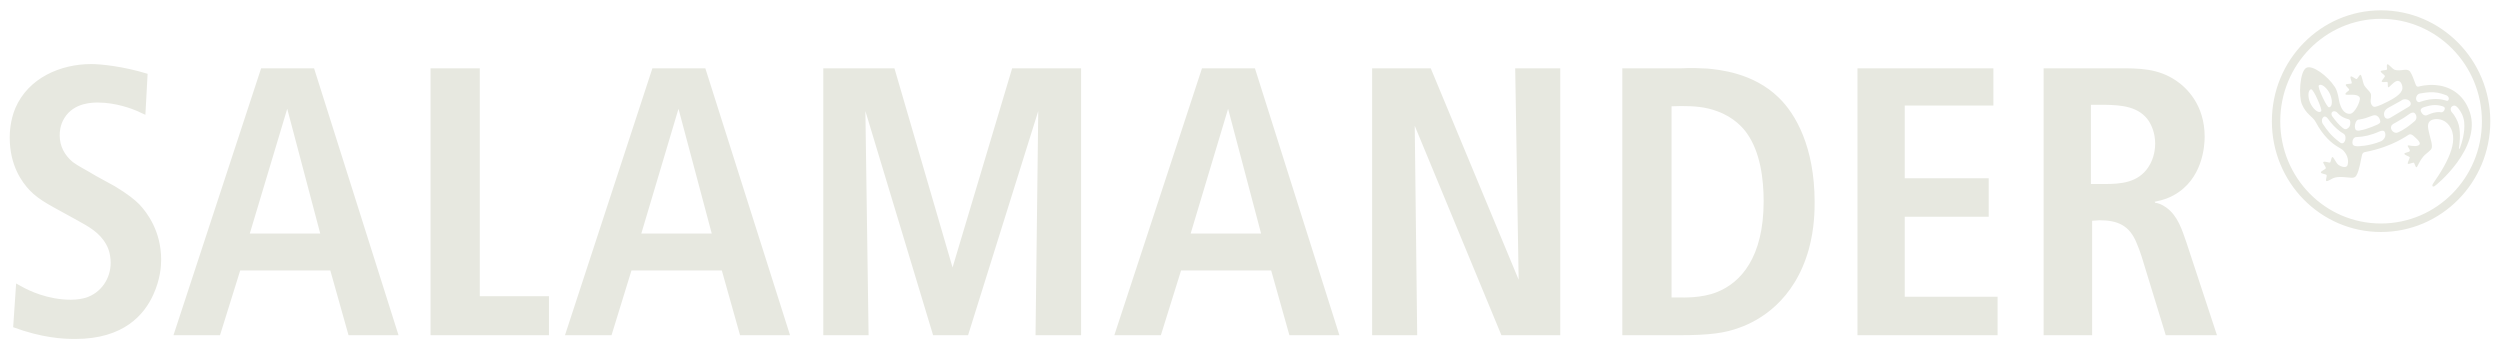 <svg width="322" height="45" viewBox="0 0 322 45" fill="none" xmlns="http://www.w3.org/2000/svg">
    <path d="M306.668 1.33C298.899 1.33 292.618 7.737 292.618 15.622C292.618 23.506 298.899 29.881 306.668 29.881C314.437 29.881 320.75 23.506 320.75 15.622C320.75 7.737 314.437 1.33 306.668 1.33ZM306.668 2.424C313.845 2.424 319.671 8.338 319.671 15.622C319.671 22.905 313.845 28.787 306.668 28.787C299.49 28.787 293.697 22.905 293.697 15.622C293.697 8.338 299.49 2.424 306.668 2.424ZM11.75 8.251C7.813 8.251 3.662 10.019 1.981 13.916C1.309 15.524 1.252 17.081 1.252 17.714C1.252 21.32 2.829 23.451 3.789 24.474C5.134 25.887 6.63 26.517 9.942 28.369C11.43 29.197 12.82 29.932 13.684 31.491C14.212 32.416 14.255 33.451 14.255 33.841C14.255 35.887 13.02 37.714 11.052 38.347C10.668 38.445 10.077 38.605 9.117 38.605C6.141 38.605 3.701 37.418 2.838 36.931C2.597 36.784 2.316 36.658 2.077 36.512L1.696 42.145C5.392 43.51 8.056 43.658 9.688 43.658C15.977 43.658 18.59 40.495 19.742 37.961C20.654 35.963 20.757 34.283 20.757 33.454C20.757 29.752 18.926 27.364 17.966 26.341C17.342 25.707 16.474 25.014 14.794 23.991C13.978 23.552 13.2 23.11 12.384 22.671C10.847 21.746 10.091 21.404 9.371 20.869C8.315 19.991 7.69 18.821 7.69 17.457C7.69 17.018 7.717 16.129 8.293 15.203C9.541 13.157 12.061 13.208 12.638 13.208C14.894 13.208 17.008 14.01 17.68 14.302C18.016 14.448 18.343 14.639 18.727 14.785L19.012 9.506C15.844 8.531 12.95 8.251 11.75 8.251ZM307.493 8.283C307.339 8.384 307.499 8.851 307.429 8.959C307.358 9.067 306.681 9.033 306.636 9.184C306.592 9.335 307.144 9.635 307.176 9.796C307.202 9.926 306.723 10.362 306.763 10.504C306.806 10.654 307.4 10.504 307.493 10.568C307.612 10.652 307.484 11.183 307.62 11.244C307.71 11.286 308.195 10.66 308.603 10.472C308.943 10.315 309.204 10.525 309.332 10.826C309.661 11.594 309.251 12.206 307.62 13.047C306.276 13.739 305.92 13.78 305.78 13.755C305.543 13.712 305.351 13.392 305.336 13.079C305.323 12.818 305.476 12.308 305.336 12.017C305.195 11.726 304.697 11.333 304.511 10.987C304.328 10.641 304.199 9.656 304.036 9.635C303.886 9.615 303.661 10.147 303.528 10.182C303.417 10.212 302.894 9.743 302.767 9.86C302.638 9.977 302.975 10.616 302.894 10.729C302.813 10.842 302.176 10.751 302.133 10.922C302.09 11.093 302.588 11.408 302.577 11.566C302.565 11.725 302.022 11.925 302.101 12.146C302.143 12.264 302.746 12.174 303.211 12.21C303.608 12.24 303.881 12.388 303.941 12.596C304.062 13.02 303.295 14.607 302.704 14.656C301.832 14.728 301.485 13.754 301.34 13.272C301.252 12.978 301.146 11.838 300.737 11.212C299.762 9.718 297.818 8.332 297.058 8.733C296.202 9.187 296.049 12.415 296.488 13.433C297.061 14.761 297.883 14.998 298.264 15.718C299.223 17.533 300.342 18.467 301.15 18.937C301.736 19.28 301.784 19.319 302.006 19.613C302.144 19.795 302.304 20.056 302.387 20.418C302.479 20.831 302.411 21.197 302.323 21.351C302.157 21.639 301.543 21.498 301.181 21.223C300.868 20.983 300.565 20.209 300.42 20.225C300.265 20.242 300.229 20.876 300.103 20.933C299.988 20.985 299.374 20.723 299.247 20.869C299.144 20.986 299.615 21.521 299.564 21.673C299.513 21.825 298.876 22.047 298.93 22.221C298.983 22.394 299.57 22.411 299.659 22.542C299.748 22.674 299.489 23.225 299.627 23.315C299.766 23.403 300.234 23.078 300.484 22.961C301.172 22.637 302.407 22.885 302.862 22.896C303.172 22.904 303.354 22.84 303.497 22.607C303.894 21.954 304.08 20.526 304.226 19.967C304.317 19.62 304.541 19.6 304.638 19.581C308.239 18.891 310.109 17.392 310.284 17.328C310.431 17.273 310.57 17.295 310.759 17.424C310.948 17.554 311.394 18.004 311.394 18.004C311.394 18.004 311.967 18.547 311.457 18.744C310.948 18.941 310.219 18.661 310.125 18.744C310.023 18.833 310.443 19.224 310.379 19.452C310.329 19.625 309.682 19.641 309.681 19.806C309.678 19.97 310.362 20.159 310.379 20.257C310.396 20.355 310.051 20.995 310.125 21.094C310.2 21.194 310.828 20.887 310.918 20.965C311.009 21.043 311.113 21.547 311.235 21.545C311.376 21.542 311.509 20.914 312.123 20.16C312.36 19.871 312.747 19.642 313.075 19.291C313.224 19.132 313.295 18.92 313.17 18.326C313.068 17.851 312.721 16.729 312.726 16.266C312.729 15.803 312.93 15.466 313.519 15.364C314.125 15.26 315.117 15.422 315.675 16.523C316.259 17.674 315.898 19.058 315.358 20.289C314.606 21.998 313.392 23.571 313.328 23.733C313.219 24.012 313.347 24.075 313.55 23.991C313.752 23.906 319.643 19.076 318.117 14.463C317.284 11.94 315.305 11.071 313.677 10.954C312.532 10.873 311.642 11.117 311.552 11.148C311.337 11.22 311.212 11.072 311.14 10.89C310.827 10.102 310.728 9.683 310.41 9.216C310.313 9.075 310.073 8.947 309.713 8.991C309.224 9.05 308.775 9.109 308.444 8.991C308.117 8.875 307.627 8.194 307.493 8.283ZM218.246 8.766C217.694 8.753 217.149 8.773 216.597 8.798H208.954V43.175H216.248C220.233 43.175 222.194 42.892 224.019 42.21C226.515 41.333 231.122 38.811 232.994 32.038C233.715 29.359 233.723 27.042 233.723 26.019C233.723 18.954 231.285 14.691 229.125 12.596C225.812 9.332 221.336 8.976 219.896 8.83C219.343 8.806 218.798 8.778 218.246 8.766ZM33.633 8.798L22.343 43.175H28.337L30.937 34.839H42.545L44.892 43.175H51.33L40.452 8.798H33.633ZM55.453 8.798V43.175H70.708V38.154H61.796V8.798H55.453ZM84.028 8.798L72.769 43.175H78.764L81.332 34.839H92.972L95.319 43.175H101.757L90.847 8.798H84.028ZM106.039 8.798V43.175H111.874L111.462 14.302L120.183 43.175H124.687L133.726 14.302L133.377 43.175H139.244V8.798H130.364L122.689 34.452L115.204 8.798H106.039ZM154.816 8.798L143.526 43.175H149.52L152.121 34.839H163.728L166.075 43.175H172.513L161.635 8.798H154.816ZM176.731 8.798V43.175H182.535L182.218 16.201L193.382 43.175H200.962V8.798H195.158L195.602 36.029L184.28 8.798H176.731ZM239.242 8.798V43.175H257.288V38.218H245.331V27.918H256.146V22.961H245.331V13.594H256.749V8.798H239.242ZM263.218 8.798V43.175H269.466V28.433C269.801 28.433 270.13 28.369 270.418 28.369C272.771 28.369 274.295 29.04 275.207 31.33C275.446 31.866 275.649 32.452 275.841 33.036L278.949 43.175H285.546L281.613 31.233C281.037 29.577 280.501 27.799 279.013 26.727C278.388 26.288 277.97 26.164 277.585 26.115L277.522 25.987C278.77 25.743 279.435 25.442 279.964 25.15C283.708 23.103 283.96 18.786 283.96 17.617C283.96 13.476 281.608 11.284 280.313 10.407C277.961 8.799 275.553 8.789 272.765 8.798H263.218ZM298.834 10.922C299.19 10.877 299.757 11.415 300.071 12.049C300.44 12.797 300.463 13.766 299.976 13.819C299.819 13.837 299.479 13.22 299.152 12.532C298.818 11.829 298.535 11.077 298.676 10.987C298.716 10.955 298.784 10.929 298.834 10.922ZM297.661 11.502C297.82 11.451 298.205 12.14 298.517 12.854C298.823 13.551 299.075 14.224 298.961 14.334C298.605 14.676 297.856 13.978 297.534 13.208C297.221 12.462 297.265 11.589 297.661 11.502ZM312.853 11.888C313.726 11.833 314.296 11.984 315.009 12.242L315.168 12.306C315.352 12.427 315.465 12.647 315.39 12.821C315.314 12.995 315.212 13.027 315.041 12.95L314.914 12.918C313.899 12.611 312.755 12.759 311.742 13.111C311.742 13.111 311.685 13.141 311.679 13.143C311.456 13.211 311.254 13.056 311.203 12.821C311.137 12.518 311.328 12.131 311.647 12.049L311.838 12.017C312.213 11.949 312.561 11.906 312.853 11.888ZM309.681 12.789C309.95 12.756 310.261 12.865 310.41 13.079C310.641 13.407 310.431 13.666 310.188 13.787L309.966 13.916C308.915 14.545 308.534 14.762 308.032 15.075C308.005 15.091 307.81 15.203 307.81 15.203C307.531 15.359 307.177 15.32 307.08 14.882C306.976 14.412 307.277 14.071 307.556 13.916C307.556 13.916 307.746 13.812 307.842 13.755C308.204 13.54 308.1 13.617 309.237 12.982L309.427 12.854C309.508 12.813 309.591 12.8 309.681 12.789ZM269.308 13.497H271.147C273.211 13.546 275.497 13.673 276.792 15.622C277.08 16.109 277.585 17.074 277.585 18.487C277.585 19.022 277.513 20.326 276.697 21.545C275.353 23.542 273.164 23.701 271.052 23.701H269.308V13.497ZM313.709 13.53C313.881 13.534 314.063 13.561 314.248 13.594L314.502 13.658C314.736 13.712 314.936 13.806 314.882 14.045C314.829 14.283 314.654 14.485 314.407 14.463C314.407 14.463 314.054 14.365 313.423 14.527C313.048 14.624 312.567 14.849 312.567 14.849C312.211 14.97 311.901 14.607 311.806 14.334C311.708 14.053 311.951 13.888 312.155 13.819C312.73 13.641 313.192 13.517 313.709 13.53ZM316.119 13.594C316.169 13.594 316.201 13.605 316.246 13.626C316.419 13.707 316.477 13.769 316.627 13.948C316.93 14.31 317.312 14.966 317.388 15.718C317.522 17.06 317.048 18.517 316.849 19.034C316.784 19.201 316.675 19.302 316.722 18.97C316.753 18.746 316.981 17.266 316.69 16.105C316.548 15.54 316.145 14.823 315.802 14.463C315.648 14.302 315.577 13.994 315.739 13.787C315.809 13.695 315.968 13.594 316.119 13.594ZM216.502 13.658C218.135 13.658 219.66 13.749 221.196 14.334C223.355 15.114 224.522 16.484 225.002 17.167C226.73 19.603 227.158 23.047 227.158 25.922C227.158 33.133 224.222 36.421 221.101 37.639C219.132 38.419 216.793 38.315 216.217 38.315H215.297V13.691L216.502 13.658ZM36.995 14.012L41.245 30.075H32.174L36.995 14.012ZM87.39 14.012L91.672 30.075H82.601L87.39 14.012ZM158.178 14.012L162.428 30.075H153.357L158.178 14.012ZM300.579 14.334C300.748 14.312 300.966 14.393 301.086 14.56L301.118 14.592C301.408 14.902 301.625 15.026 302.006 15.203C302.191 15.29 302.513 15.364 302.513 15.364C302.801 15.445 302.754 16.051 302.609 16.298C302.465 16.539 302.159 16.731 301.911 16.587C301.911 16.587 301.751 16.482 301.721 16.459C301.261 16.092 300.791 15.529 300.42 15.01L300.388 14.978C300.265 14.79 300.24 14.532 300.42 14.399C300.46 14.37 300.522 14.342 300.579 14.334ZM310.791 14.495C310.909 14.493 311.02 14.556 311.108 14.688C311.316 14.999 311.279 15.419 310.95 15.654L310.601 15.944C309.611 16.759 308.888 17.038 308.888 17.038C308.575 17.219 308.188 17.018 308.032 16.716C307.886 16.436 307.961 16.148 308.222 15.976C308.222 15.976 308.722 15.714 309.618 15.171L310.41 14.624C310.547 14.545 310.673 14.498 310.791 14.495ZM305.939 14.849C306.232 14.881 306.431 15.135 306.509 15.364C306.619 15.682 306.64 15.825 306.287 16.008C306.287 16.008 304.872 16.671 304.036 16.781L303.941 16.813C303.427 16.89 303.335 16.699 303.306 16.33C303.28 16.003 303.457 15.455 303.782 15.396H303.877C304.503 15.294 304.887 15.159 305.621 14.882C305.738 14.832 305.841 14.839 305.939 14.849ZM299.437 15.01C299.581 15.013 299.717 15.134 299.818 15.268C300.265 15.903 300.848 16.535 301.467 16.974C301.698 17.137 301.816 17.199 301.816 17.199C302.198 17.396 302.116 17.946 302.038 18.133C301.929 18.387 301.723 18.584 301.403 18.358L301.277 18.261C300.292 17.506 299.766 16.859 299.152 15.912C299.035 15.721 298.979 15.262 299.31 15.043C299.356 15.012 299.389 15.009 299.437 15.01ZM306.763 16.845C307.031 16.794 307.143 16.902 307.207 17.135C307.351 17.661 306.959 18.07 306.668 18.197C305.098 18.847 303.623 18.841 303.623 18.841C303.116 18.815 302.993 18.658 302.989 18.358C302.984 18.058 303.145 17.614 303.592 17.65C304.425 17.623 305.417 17.41 306.446 16.942C306.576 16.881 306.674 16.862 306.763 16.845Z" fill="#E7E8E0"/>
    </svg>
    